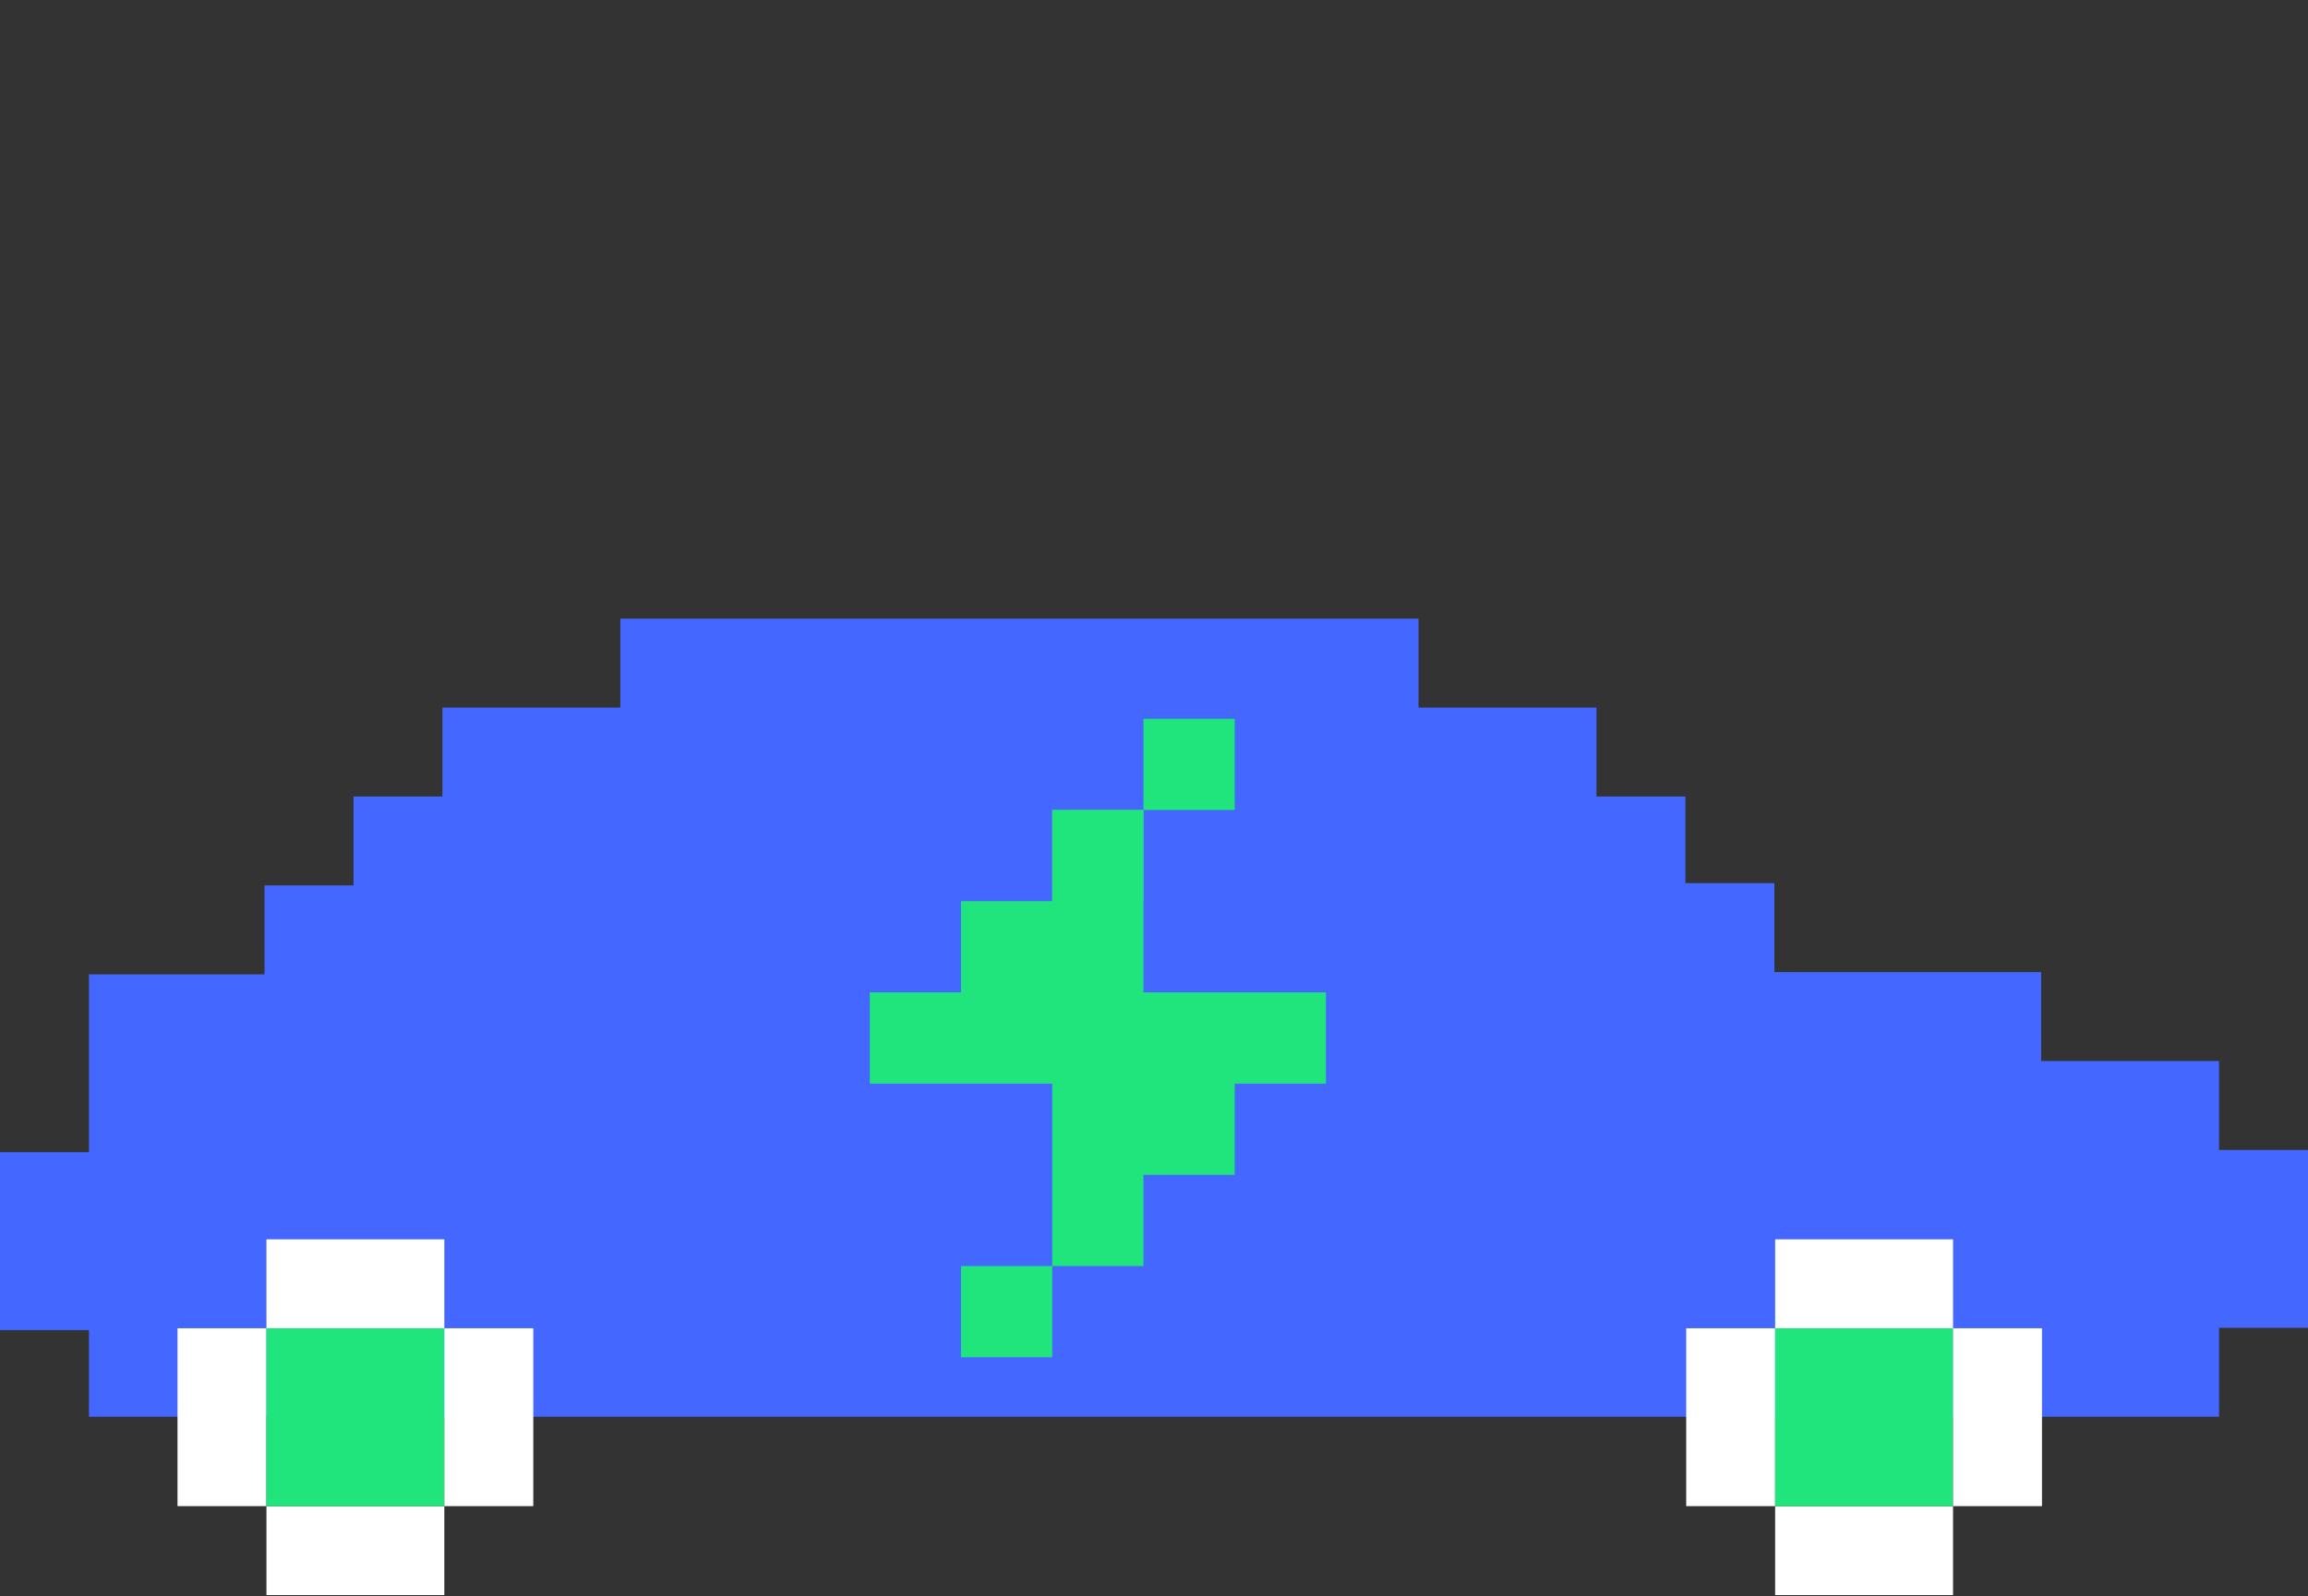 <svg id="car-electric-right" xmlns="http://www.w3.org/2000/svg" width="101.2" height="70" viewBox="0 0 101.2 70">
  <rect x="0" y="0" width="101.2" height="70" fill="#333333" stroke="none"/>
  <g id="Grupo_810" transform="translate(0 27.129)">
    <path id="Trazado_2499" d="M97.3,23.3V19.4H89.5V15.5H77.8V11.6H73.9V7.8H70V3.9H62.2V0h-35V3.9H19.4V7.8H15.5v3.9H11.6v3.9H3.9v7.8H0v7.8H3.9V35H97.3V31.1h3.9V23.3Z" fill="#4468ff"/>
    <g id="Grupo_724" transform="translate(7.783 27.22)">
      <path id="Trazado_2500" d="M3.9,3.9H0v7.8H3.9Z" fill="#fff"/>
      <path id="Trazado_2501" d="M3.9,11.7v3.9h7.8V11.7H3.9Z" fill="#fff"/>
      <path id="Trazado_2534" d="M3.9,3.9v7.8h7.8V3.9Z" fill="#20e57d"/>
      <path id="Trazado_2502" d="M11.7,3.9V0H3.9V3.9Z" fill="#fff"/>
      <path id="Trazado_2503" d="M11.7,3.9v7.8h3.9V3.9Z" fill="#fff"/>
    </g>
    <g id="Grupo_725" transform="translate(73.936 27.22)">
      <path id="Trazado_2504" d="M3.9,3.9H0v7.8H3.9Z" fill="#fff"/>
      <path id="Trazado_2505" d="M3.9,11.7v3.9h7.8V11.7H3.9Z" fill="#fff"/>
      <path id="Trazado_2535" d="M3.9,3.9v7.8h7.8V3.9Z" fill="#20e57d"/>
      <path id="Trazado_2506" d="M11.7,3.9V0H3.9V3.9Z" fill="#fff"/>
      <path id="Trazado_2507" d="M11.7,3.9v7.8h3.9V3.9Z" fill="#fff"/>
    </g>
    <g id="Grupo_785" transform="translate(38.138 4.391)">
      <path id="Unión_44" d="M4,28V24H8v4Zm4-4V16H0V12H4V8H8V4h4v8h8v4H16v4H12v4ZM12,4V0h4V4Z" fill="#20e57d"/>
      <rect id="Rectángulo_777" width="4" height="4" transform="translate(8 4)" fill="#20e57d"/>
    </g>
  </g>
  <rect id="Rectángulo_860" width="101" height="70" transform="translate(0.1)" fill="none"/>
</svg>
